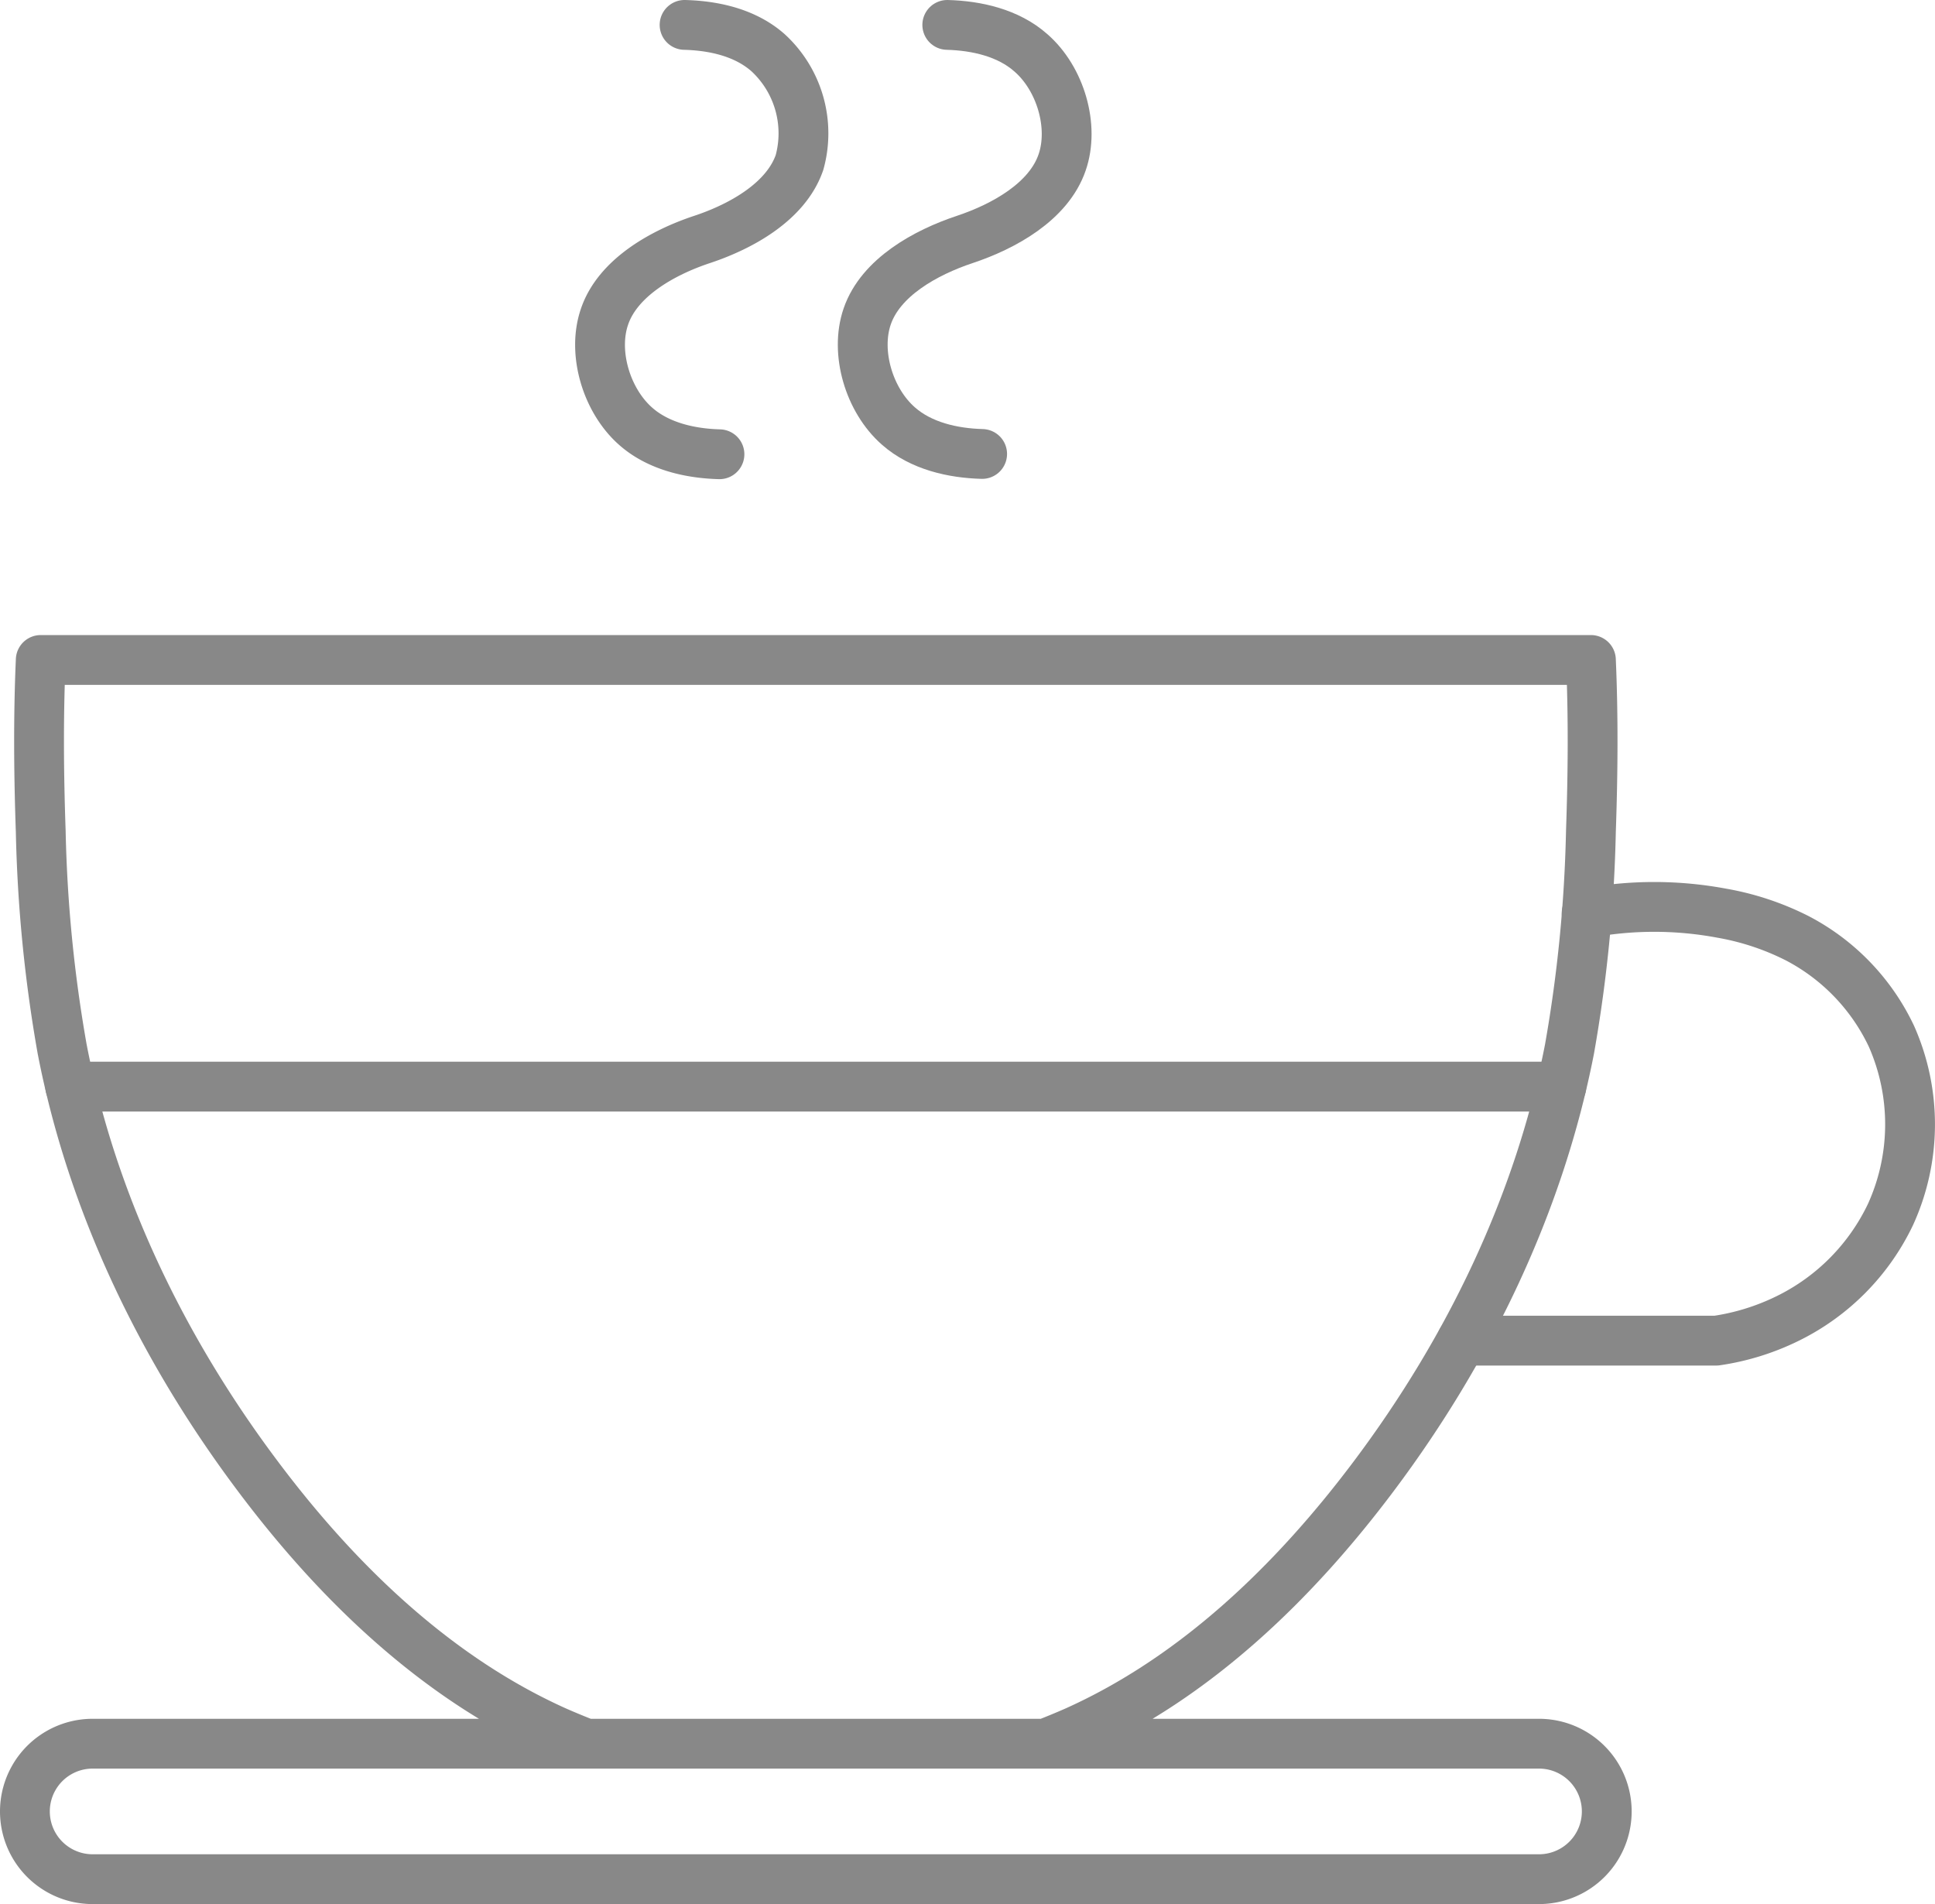 <svg xmlns="http://www.w3.org/2000/svg" viewBox="0 0 194.24 191.14"><defs><style>.cls-1{fill:none;stroke:#888;stroke-linecap:round;stroke-linejoin:round;stroke-width:5px;}</style></defs><title>coffee</title><g id="Layer_2" data-name="Layer 2"><g id="icon"><path class="cls-1" d="M159.27,91.67a36.85,36.85,0,0,1,13.57,0,27,27,0,0,1,7.58,2.52,21.4,21.4,0,0,1,9.45,9.84,21.84,21.84,0,0,1-.1,17.89,22.32,22.32,0,0,1-10.35,10.45,24.06,24.06,0,0,1-7.14,2.21H146.74"/><polyline class="cls-1" points="7.05 109.08 81.89 109.08 156.73 109.08"/><path class="cls-1" d="M4.09,66.25H159.7c.25,5.73.2,11.47,0,17.22a142.24,142.24,0,0,1-2.15,21.84c-3,15.38-10,30-19.6,42.81-8.07,10.77-18,20.3-30,25.68-1,.44-2,.85-3,1.24H9.3a6.8,6.8,0,1,0,0,13.6H154.49a6.8,6.8,0,0,0,0-13.6H58.83c-1-.39-2-.8-3-1.24-12-5.38-21.94-14.91-30-25.68-9.62-12.83-16.62-27.43-19.59-42.81A142.24,142.24,0,0,1,4.09,83.47C3.89,77.72,3.84,72,4.09,66.25Z"/><path class="cls-1" d="M95.09,2.5c2.94.08,6.12.79,8.39,2.8,3,2.61,4.38,7.42,3.14,11-1.34,3.93-5.84,6.43-9.78,7.74s-8.45,3.81-9.79,7.73c-1.24,3.61.19,8.42,3.14,11,2.27,2,5.45,2.72,8.4,2.8"/><path class="cls-1" d="M68.72,2.5c3,.08,6.12.79,8.39,2.8a11,11,0,0,1,3.15,11c-1.35,3.93-5.84,6.43-9.79,7.74S62,27.88,60.68,31.8c-1.24,3.61.2,8.42,3.14,11,2.27,2,5.45,2.72,8.4,2.8"/></g></g></svg>